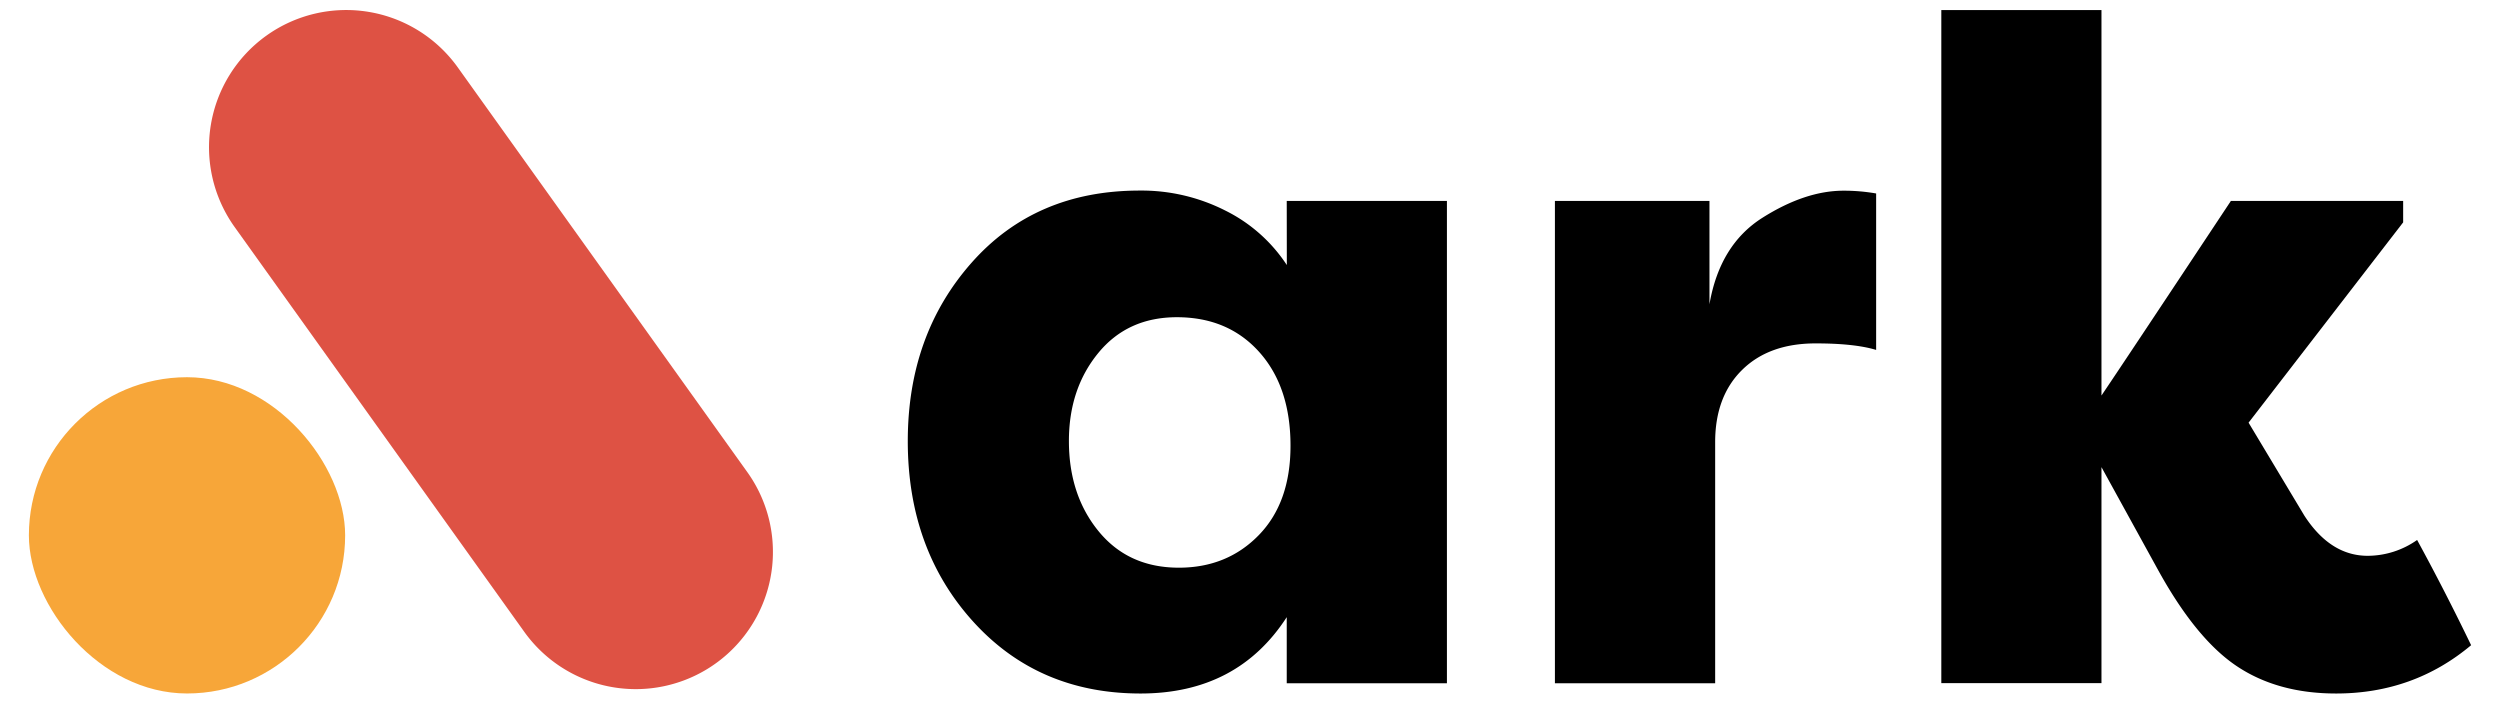 <svg id="Layer_1" data-name="Layer 1" xmlns="http://www.w3.org/2000/svg" viewBox="0 0 816.25 229.71">
  <defs>
  <style>.cls-1{fill:#f7a639;}.cls-2{fill:#de5244;}
  </style>
  </defs>
  <path d="M420.12,65.6h52.3V223.08h-52.3V201.5Q404,226.43,372.39,226.43q-33.43,0-54.72-23.56T296.39,144q0-34.66,20.83-58.22t54.87-23.56a60.46,60.46,0,0,1,28,6.54,51.16,51.16,0,0,1,20.06,17.78ZM349,144q0,17.64,9.72,29.49t26.15,11.86q15.79,0,26.14-10.65t10.34-29.18q0-19.16-10.18-30.55t-26.91-11.4q-16.11,0-25.69,11.7T349,144Z"/>
  <path d="M558.14,65.6V99.35q3.35-19.45,17.33-28.27t26.45-8.82a61,61,0,0,1,10.64.91v51.08q-7-2.13-19.76-2.13-15.21,0-24,8.66T560,144.34v78.74H507.68V65.6Z"/>
  <path d="M686.13,3.28V129.14q7-10.33,42.26-63.54h56.24v7L734.16,138l18.24,30.4q8.51,13.08,20.67,13.07a28.16,28.16,0,0,0,16.12-5.17q9.12,16.73,17.63,34.36Q788,226.43,762.74,226.43q-19.15,0-32.53-9t-25.84-31.77l-18.24-33.14v70.53H633.84V3.28Z"/>
  <rect class="cls-1" x="9.43" y="123.16" width="103.26" height="103.26" rx="51.63"/>
  <path class="cls-2" d="M207.63,225a44.76,44.76,0,0,1-36.47-18.73L76.61,74.13A44.79,44.79,0,0,1,149.46,22L244,154.15A44.79,44.79,0,0,1,207.63,225Z"/>
</svg>